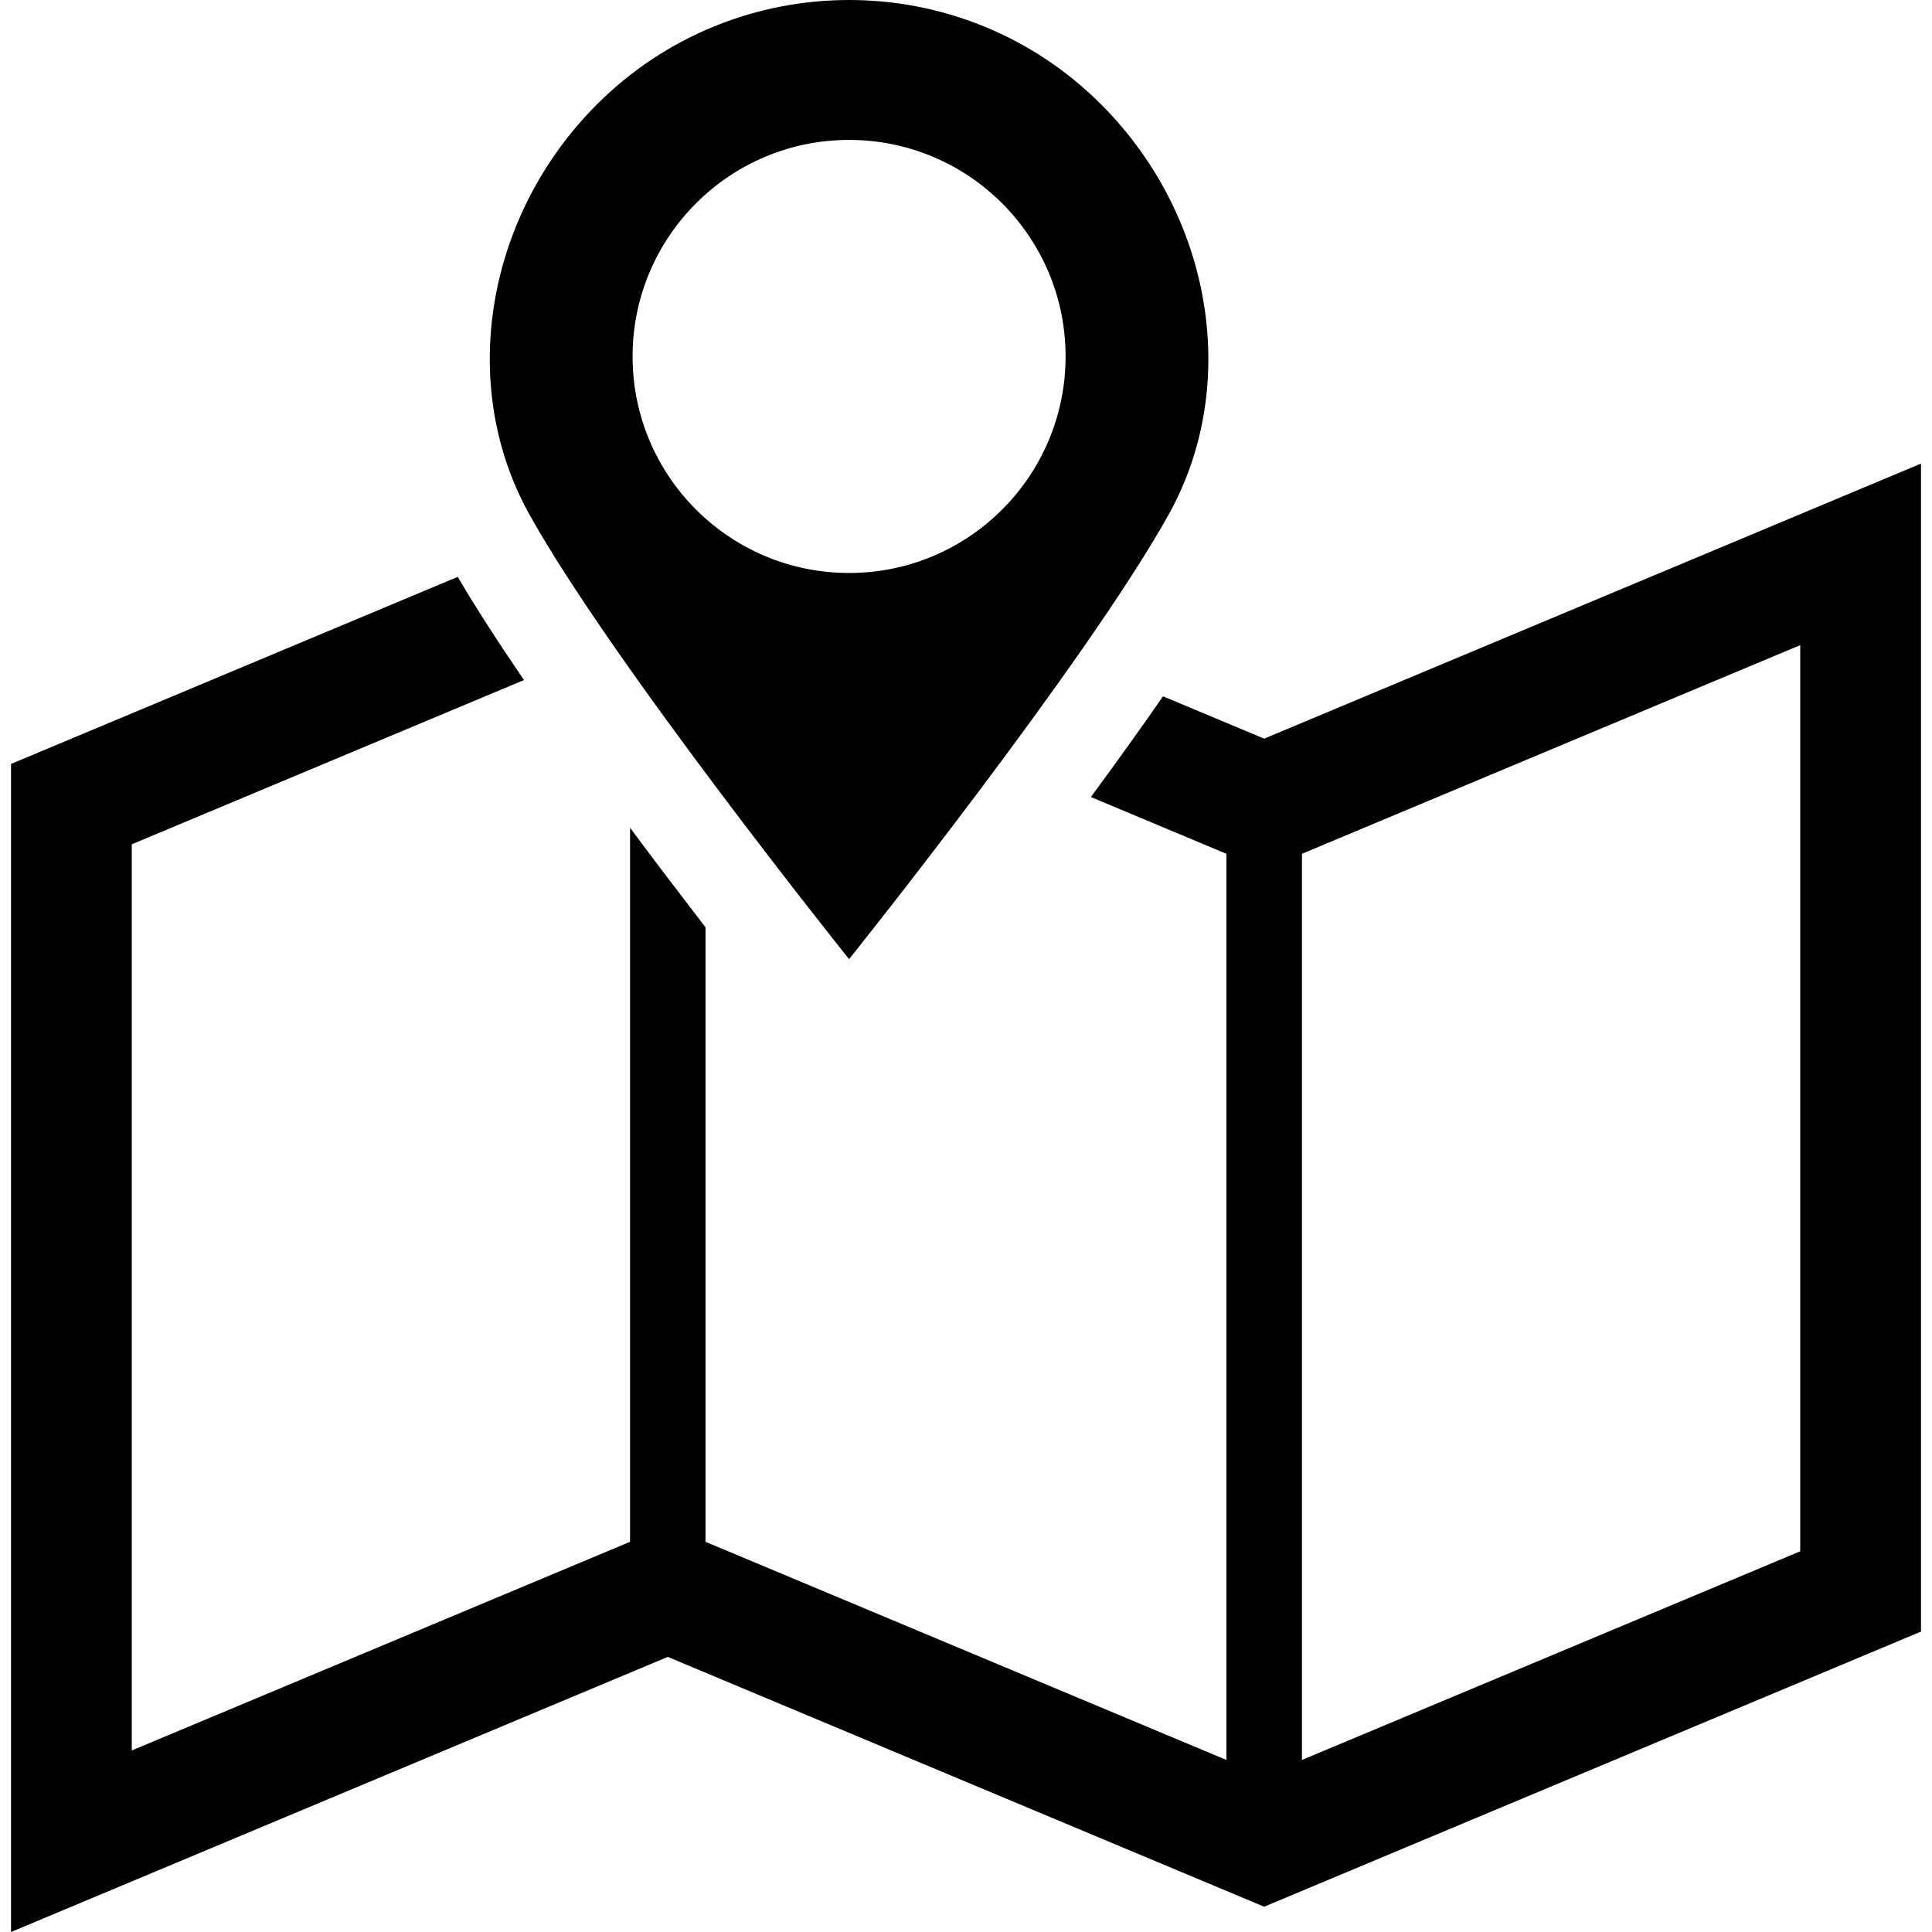 <!--?xml version="1.0" encoding="utf-8"?-->
<!-- Generator: Adobe Illustrator 15.1.0, SVG Export Plug-In . SVG Version: 6.00 Build 0)  -->

<svg version="1.1" id="_x32_" xmlns="http://www.w3.org/2000/svg" xmlns:xlink="http://www.w3.org/1999/xlink" x="0px" y="0px" width="512px" height="512px" viewBox="0 0 512 512" style="width: 256px; height: 256px; opacity: 1;" xml:space="preserve">
<style type="text/css">

	.st0{fill:#4B4B4B;}

</style>
<g>
	<path class="st0" d="M335.016,195.75l-26.797-11.219c-6.141,8.844-12.656,17.906-19.125,26.688l35.922,15.047v240.141
		l-138.047-57.813V245.75c-5.938-7.719-12.813-16.719-20-26.375v189.219L34.922,463.891V223.75l103.938-43.531
		c-6.703-9.813-12.734-19.125-17.563-27.344L2.922,202.453V512l174.047-72.906l158.047,66.203l174.063-72.906V122.859
		L335.016,195.75z M477.078,411.109l-132.047,55.297V226.266l132.047-55.297V411.109z" style="fill: rgb(0, 0, 0);"></path>
	<path class="st0" d="M225.016,254.188c0,0,62.75-78.375,84.719-117.875c19.141-34.406,11.469-79.25-17.938-108.656
		C273.359,9.219,249.188,0,225.016,0c-24.188,0-48.359,9.219-66.813,27.656c-29.391,29.406-37.047,74.25-17.922,108.656
		C162.25,175.813,225.016,254.188,225.016,254.188z M225.016,37.078c31.672,0,57.375,25.703,57.375,57.391
		s-25.703,57.375-57.375,57.375c-31.688,0-57.375-25.688-57.375-57.375S193.328,37.078,225.016,37.078z" style="fill: rgb(0, 0, 0);"></path>
</g>
</svg>
